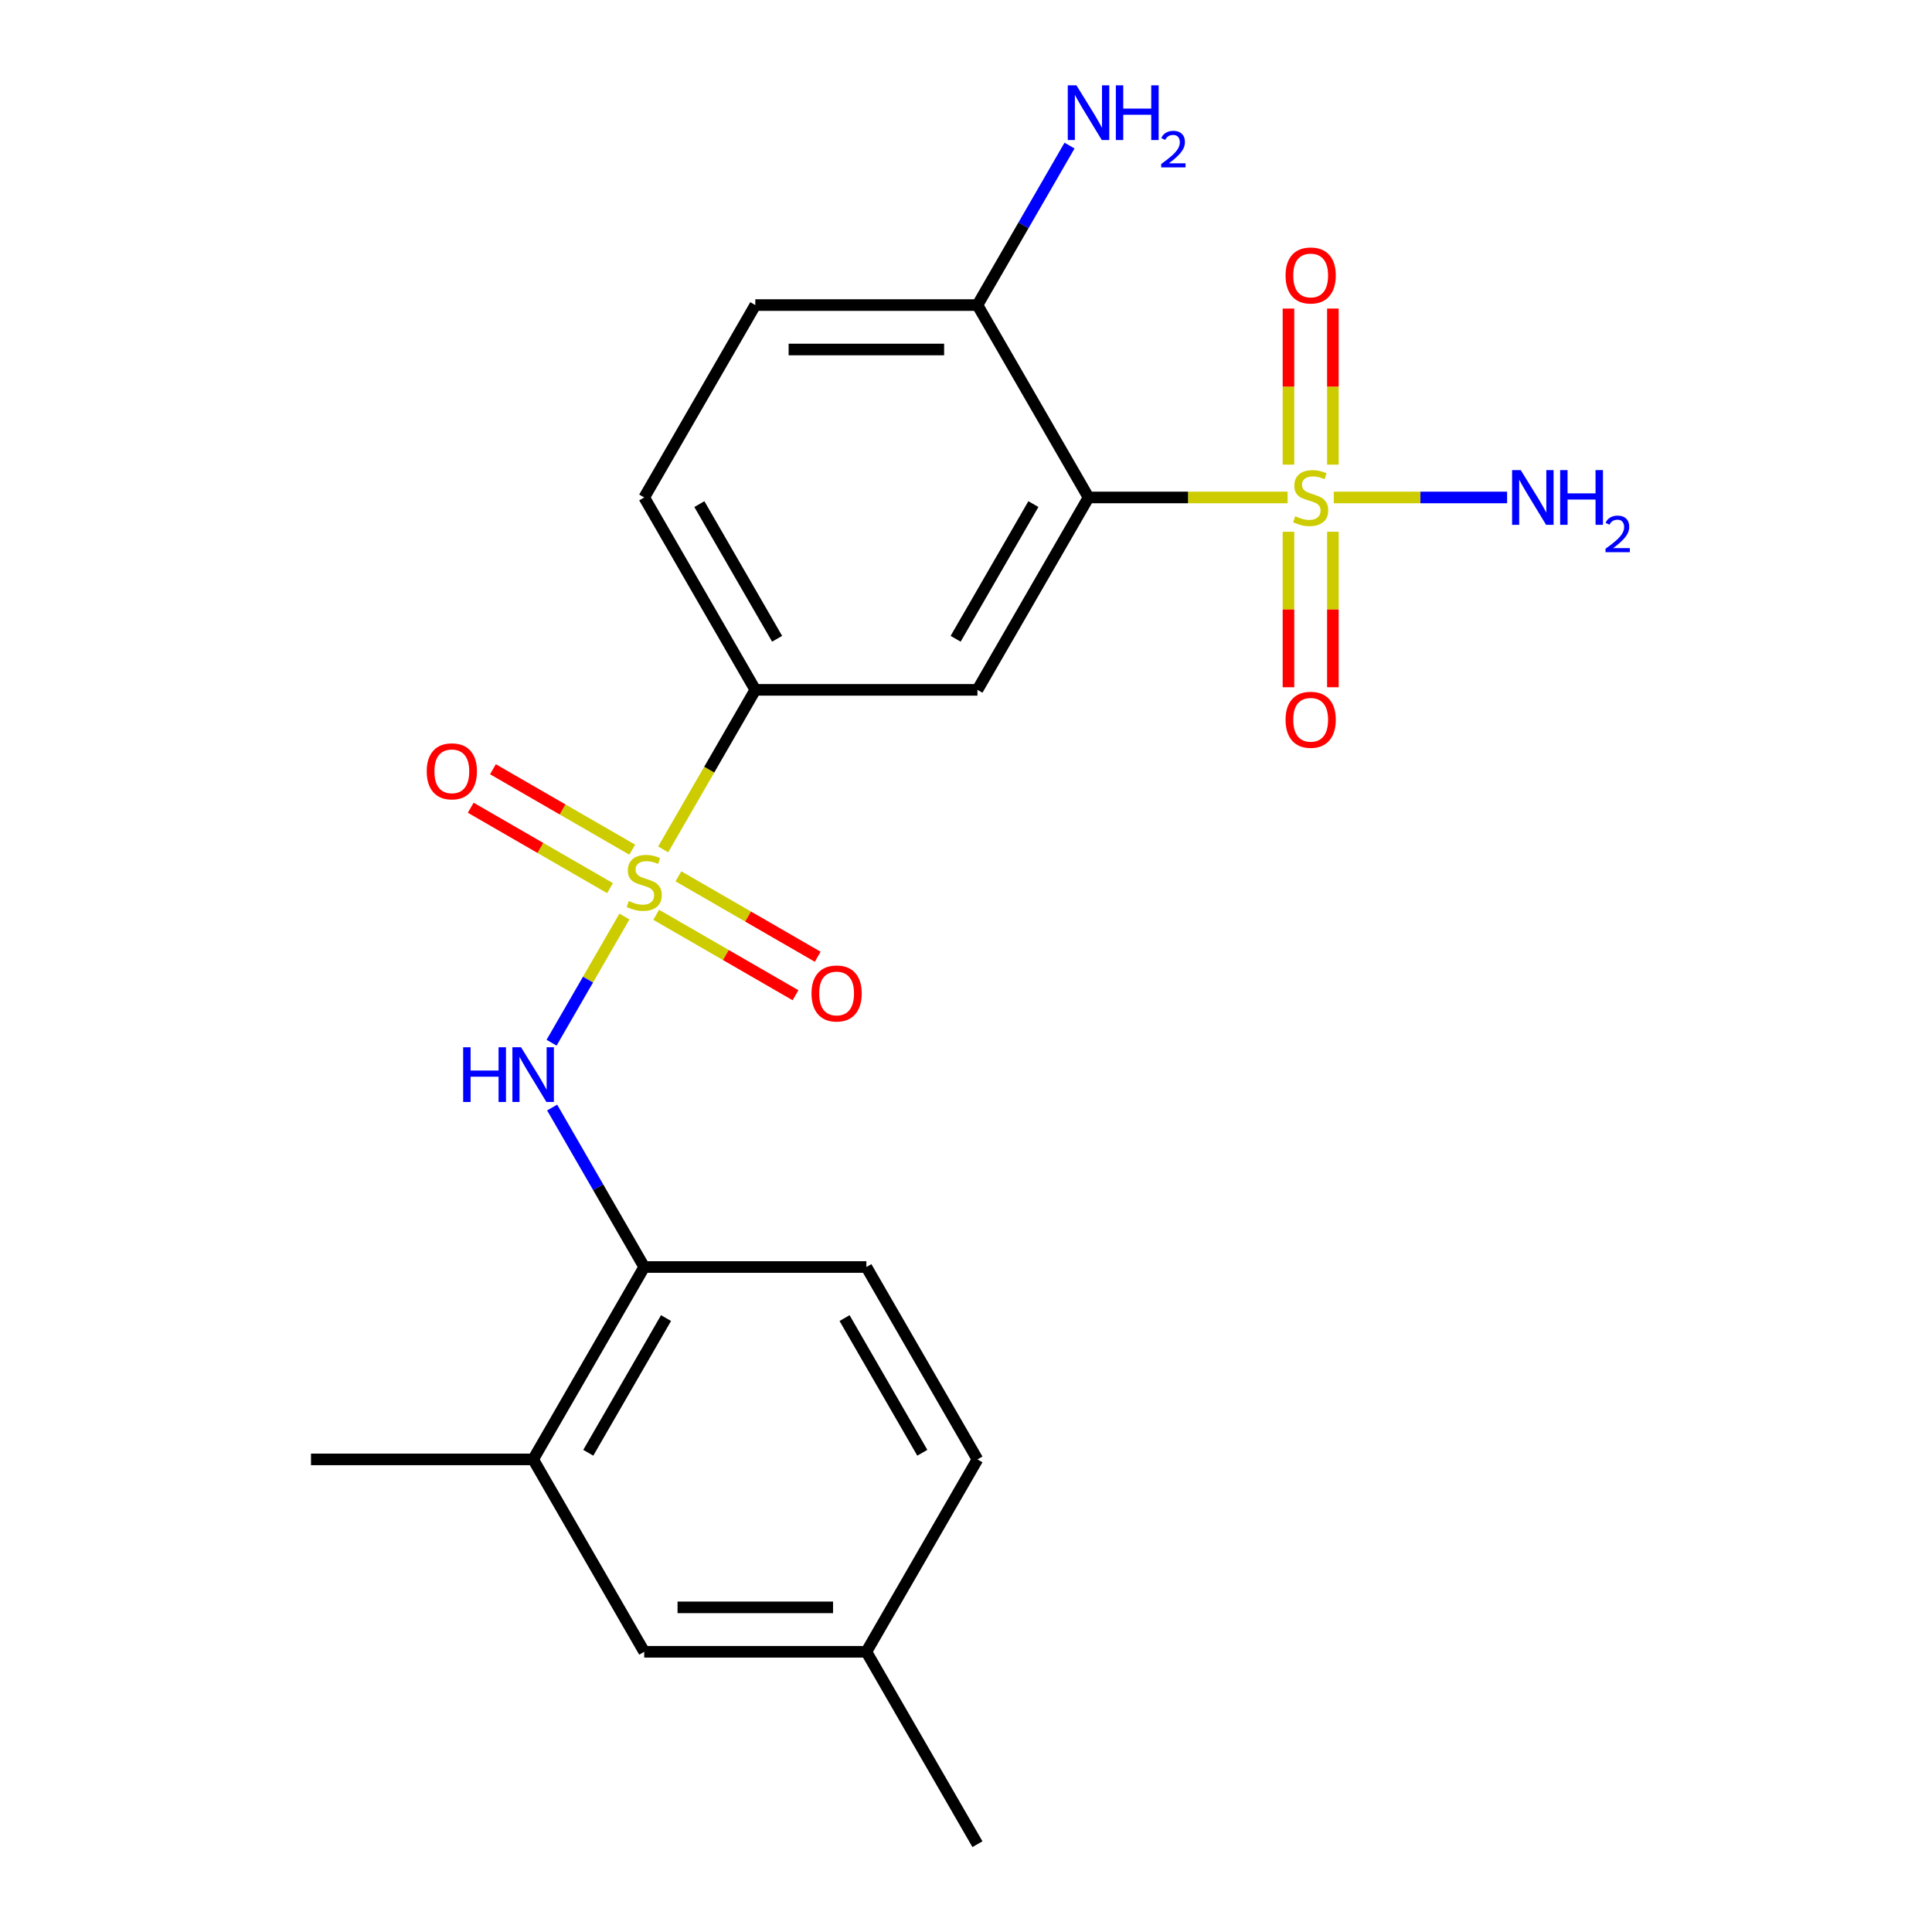 <?xml version='1.0' encoding='iso-8859-1'?>
<svg version='1.1' baseProfile='full'
              xmlns='http://www.w3.org/2000/svg'
                      xmlns:rdkit='http://www.rdkit.org/xml'
                      xmlns:xlink='http://www.w3.org/1999/xlink'
                  xml:space='preserve'
width='1000px' height='1000px' viewBox='0 0 1000 1000'>
<!-- END OF HEADER -->
<rect style='opacity:1.0;fill:#FFFFFF;stroke:none' width='1000' height='1000' x='0' y='0'> </rect>
<path class='bond-3' d='M 323.198,474.4 L 304.347,507.051' style='fill:none;fill-rule:evenodd;stroke:#CCCC00;stroke-width:6px;stroke-linecap:butt;stroke-linejoin:miter;stroke-opacity:1' />
<path class='bond-3' d='M 304.347,507.051 L 285.495,539.703' style='fill:none;fill-rule:evenodd;stroke:#0000FF;stroke-width:6px;stroke-linecap:butt;stroke-linejoin:miter;stroke-opacity:1' />
<path class='bond-4' d='M 343.261,439.65 L 367.101,398.358' style='fill:none;fill-rule:evenodd;stroke:#CCCC00;stroke-width:6px;stroke-linecap:butt;stroke-linejoin:miter;stroke-opacity:1' />
<path class='bond-4' d='M 367.101,398.358 L 390.942,357.065' style='fill:none;fill-rule:evenodd;stroke:#000000;stroke-width:6px;stroke-linecap:butt;stroke-linejoin:miter;stroke-opacity:1' />
<path class='bond-6' d='M 327.244,439.785 L 291.196,418.973' style='fill:none;fill-rule:evenodd;stroke:#CCCC00;stroke-width:6px;stroke-linecap:butt;stroke-linejoin:miter;stroke-opacity:1' />
<path class='bond-6' d='M 291.196,418.973 L 255.148,398.16' style='fill:none;fill-rule:evenodd;stroke:#FF0000;stroke-width:6px;stroke-linecap:butt;stroke-linejoin:miter;stroke-opacity:1' />
<path class='bond-6' d='M 315.745,459.701 L 279.697,438.889' style='fill:none;fill-rule:evenodd;stroke:#CCCC00;stroke-width:6px;stroke-linecap:butt;stroke-linejoin:miter;stroke-opacity:1' />
<path class='bond-6' d='M 279.697,438.889 L 243.649,418.076' style='fill:none;fill-rule:evenodd;stroke:#FF0000;stroke-width:6px;stroke-linecap:butt;stroke-linejoin:miter;stroke-opacity:1' />
<path class='bond-7' d='M 339.654,473.505 L 375.702,494.317' style='fill:none;fill-rule:evenodd;stroke:#CCCC00;stroke-width:6px;stroke-linecap:butt;stroke-linejoin:miter;stroke-opacity:1' />
<path class='bond-7' d='M 375.702,494.317 L 411.75,515.13' style='fill:none;fill-rule:evenodd;stroke:#FF0000;stroke-width:6px;stroke-linecap:butt;stroke-linejoin:miter;stroke-opacity:1' />
<path class='bond-7' d='M 351.153,453.589 L 387.201,474.401' style='fill:none;fill-rule:evenodd;stroke:#CCCC00;stroke-width:6px;stroke-linecap:butt;stroke-linejoin:miter;stroke-opacity:1' />
<path class='bond-7' d='M 387.201,474.401 L 423.249,495.214' style='fill:none;fill-rule:evenodd;stroke:#FF0000;stroke-width:6px;stroke-linecap:butt;stroke-linejoin:miter;stroke-opacity:1' />
<path class='bond-0' d='M 666.45,257.485 L 614.935,257.485' style='fill:none;fill-rule:evenodd;stroke:#CCCC00;stroke-width:6px;stroke-linecap:butt;stroke-linejoin:miter;stroke-opacity:1' />
<path class='bond-0' d='M 614.935,257.485 L 563.419,257.485' style='fill:none;fill-rule:evenodd;stroke:#000000;stroke-width:6px;stroke-linecap:butt;stroke-linejoin:miter;stroke-opacity:1' />
<path class='bond-9' d='M 666.906,275.24 L 666.906,315.479' style='fill:none;fill-rule:evenodd;stroke:#CCCC00;stroke-width:6px;stroke-linecap:butt;stroke-linejoin:miter;stroke-opacity:1' />
<path class='bond-9' d='M 666.906,315.479 L 666.906,355.719' style='fill:none;fill-rule:evenodd;stroke:#FF0000;stroke-width:6px;stroke-linecap:butt;stroke-linejoin:miter;stroke-opacity:1' />
<path class='bond-9' d='M 689.903,275.24 L 689.903,315.479' style='fill:none;fill-rule:evenodd;stroke:#CCCC00;stroke-width:6px;stroke-linecap:butt;stroke-linejoin:miter;stroke-opacity:1' />
<path class='bond-9' d='M 689.903,315.479 L 689.903,355.719' style='fill:none;fill-rule:evenodd;stroke:#FF0000;stroke-width:6px;stroke-linecap:butt;stroke-linejoin:miter;stroke-opacity:1' />
<path class='bond-10' d='M 689.903,240.49 L 689.903,200.1' style='fill:none;fill-rule:evenodd;stroke:#CCCC00;stroke-width:6px;stroke-linecap:butt;stroke-linejoin:miter;stroke-opacity:1' />
<path class='bond-10' d='M 689.903,200.1 L 689.903,159.709' style='fill:none;fill-rule:evenodd;stroke:#FF0000;stroke-width:6px;stroke-linecap:butt;stroke-linejoin:miter;stroke-opacity:1' />
<path class='bond-10' d='M 666.906,240.49 L 666.906,200.1' style='fill:none;fill-rule:evenodd;stroke:#CCCC00;stroke-width:6px;stroke-linecap:butt;stroke-linejoin:miter;stroke-opacity:1' />
<path class='bond-10' d='M 666.906,200.1 L 666.906,159.709' style='fill:none;fill-rule:evenodd;stroke:#FF0000;stroke-width:6px;stroke-linecap:butt;stroke-linejoin:miter;stroke-opacity:1' />
<path class='bond-12' d='M 690.359,257.485 L 735.217,257.485' style='fill:none;fill-rule:evenodd;stroke:#CCCC00;stroke-width:6px;stroke-linecap:butt;stroke-linejoin:miter;stroke-opacity:1' />
<path class='bond-12' d='M 735.217,257.485 L 780.074,257.485' style='fill:none;fill-rule:evenodd;stroke:#0000FF;stroke-width:6px;stroke-linecap:butt;stroke-linejoin:miter;stroke-opacity:1' />
<path class='bond-1' d='M 563.419,257.485 L 505.927,357.065' style='fill:none;fill-rule:evenodd;stroke:#000000;stroke-width:6px;stroke-linecap:butt;stroke-linejoin:miter;stroke-opacity:1' />
<path class='bond-1' d='M 534.879,260.923 L 494.635,330.629' style='fill:none;fill-rule:evenodd;stroke:#000000;stroke-width:6px;stroke-linecap:butt;stroke-linejoin:miter;stroke-opacity:1' />
<path class='bond-22' d='M 563.419,257.485 L 505.927,157.905' style='fill:none;fill-rule:evenodd;stroke:#000000;stroke-width:6px;stroke-linecap:butt;stroke-linejoin:miter;stroke-opacity:1' />
<path class='bond-2' d='M 505.927,357.065 L 390.942,357.065' style='fill:none;fill-rule:evenodd;stroke:#000000;stroke-width:6px;stroke-linecap:butt;stroke-linejoin:miter;stroke-opacity:1' />
<path class='bond-5' d='M 285.791,573.26 L 309.62,614.532' style='fill:none;fill-rule:evenodd;stroke:#0000FF;stroke-width:6px;stroke-linecap:butt;stroke-linejoin:miter;stroke-opacity:1' />
<path class='bond-5' d='M 309.62,614.532 L 333.449,655.805' style='fill:none;fill-rule:evenodd;stroke:#000000;stroke-width:6px;stroke-linecap:butt;stroke-linejoin:miter;stroke-opacity:1' />
<path class='bond-14' d='M 390.942,357.065 L 333.449,257.485' style='fill:none;fill-rule:evenodd;stroke:#000000;stroke-width:6px;stroke-linecap:butt;stroke-linejoin:miter;stroke-opacity:1' />
<path class='bond-14' d='M 402.234,330.629 L 361.989,260.923' style='fill:none;fill-rule:evenodd;stroke:#000000;stroke-width:6px;stroke-linecap:butt;stroke-linejoin:miter;stroke-opacity:1' />
<path class='bond-11' d='M 333.449,655.805 L 275.956,755.385' style='fill:none;fill-rule:evenodd;stroke:#000000;stroke-width:6px;stroke-linecap:butt;stroke-linejoin:miter;stroke-opacity:1' />
<path class='bond-11' d='M 344.741,682.241 L 304.496,751.947' style='fill:none;fill-rule:evenodd;stroke:#000000;stroke-width:6px;stroke-linecap:butt;stroke-linejoin:miter;stroke-opacity:1' />
<path class='bond-16' d='M 333.449,655.805 L 448.434,655.805' style='fill:none;fill-rule:evenodd;stroke:#000000;stroke-width:6px;stroke-linecap:butt;stroke-linejoin:miter;stroke-opacity:1' />
<path class='bond-8' d='M 505.927,157.905 L 390.942,157.905' style='fill:none;fill-rule:evenodd;stroke:#000000;stroke-width:6px;stroke-linecap:butt;stroke-linejoin:miter;stroke-opacity:1' />
<path class='bond-8' d='M 488.679,180.902 L 408.189,180.902' style='fill:none;fill-rule:evenodd;stroke:#000000;stroke-width:6px;stroke-linecap:butt;stroke-linejoin:miter;stroke-opacity:1' />
<path class='bond-17' d='M 505.927,157.905 L 529.756,116.632' style='fill:none;fill-rule:evenodd;stroke:#000000;stroke-width:6px;stroke-linecap:butt;stroke-linejoin:miter;stroke-opacity:1' />
<path class='bond-17' d='M 529.756,116.632 L 553.584,75.359' style='fill:none;fill-rule:evenodd;stroke:#0000FF;stroke-width:6px;stroke-linecap:butt;stroke-linejoin:miter;stroke-opacity:1' />
<path class='bond-13' d='M 275.956,755.385 L 333.449,854.965' style='fill:none;fill-rule:evenodd;stroke:#000000;stroke-width:6px;stroke-linecap:butt;stroke-linejoin:miter;stroke-opacity:1' />
<path class='bond-20' d='M 275.956,755.385 L 160.971,755.385' style='fill:none;fill-rule:evenodd;stroke:#000000;stroke-width:6px;stroke-linecap:butt;stroke-linejoin:miter;stroke-opacity:1' />
<path class='bond-23' d='M 333.449,854.965 L 448.434,854.965' style='fill:none;fill-rule:evenodd;stroke:#000000;stroke-width:6px;stroke-linecap:butt;stroke-linejoin:miter;stroke-opacity:1' />
<path class='bond-23' d='M 350.697,831.968 L 431.186,831.968' style='fill:none;fill-rule:evenodd;stroke:#000000;stroke-width:6px;stroke-linecap:butt;stroke-linejoin:miter;stroke-opacity:1' />
<path class='bond-15' d='M 333.449,257.485 L 390.942,157.905' style='fill:none;fill-rule:evenodd;stroke:#000000;stroke-width:6px;stroke-linecap:butt;stroke-linejoin:miter;stroke-opacity:1' />
<path class='bond-19' d='M 448.434,655.805 L 505.927,755.385' style='fill:none;fill-rule:evenodd;stroke:#000000;stroke-width:6px;stroke-linecap:butt;stroke-linejoin:miter;stroke-opacity:1' />
<path class='bond-19' d='M 437.142,682.241 L 477.387,751.947' style='fill:none;fill-rule:evenodd;stroke:#000000;stroke-width:6px;stroke-linecap:butt;stroke-linejoin:miter;stroke-opacity:1' />
<path class='bond-18' d='M 448.434,854.965 L 505.927,755.385' style='fill:none;fill-rule:evenodd;stroke:#000000;stroke-width:6px;stroke-linecap:butt;stroke-linejoin:miter;stroke-opacity:1' />
<path class='bond-21' d='M 448.434,854.965 L 505.927,954.545' style='fill:none;fill-rule:evenodd;stroke:#000000;stroke-width:6px;stroke-linecap:butt;stroke-linejoin:miter;stroke-opacity:1' />
<path  class='atom-0' d='M 325.449 466.365
Q 325.769 466.485, 327.089 467.045
Q 328.409 467.605, 329.849 467.965
Q 331.329 468.285, 332.769 468.285
Q 335.449 468.285, 337.009 467.005
Q 338.569 465.685, 338.569 463.405
Q 338.569 461.845, 337.769 460.885
Q 337.009 459.925, 335.809 459.405
Q 334.609 458.885, 332.609 458.285
Q 330.089 457.525, 328.569 456.805
Q 327.089 456.085, 326.009 454.565
Q 324.969 453.045, 324.969 450.485
Q 324.969 446.925, 327.369 444.725
Q 329.809 442.525, 334.609 442.525
Q 337.889 442.525, 341.609 444.085
L 340.689 447.165
Q 337.289 445.765, 334.729 445.765
Q 331.969 445.765, 330.449 446.925
Q 328.929 448.045, 328.969 450.005
Q 328.969 451.525, 329.729 452.445
Q 330.529 453.365, 331.649 453.885
Q 332.809 454.405, 334.729 455.005
Q 337.289 455.805, 338.809 456.605
Q 340.329 457.405, 341.409 459.045
Q 342.529 460.645, 342.529 463.405
Q 342.529 467.325, 339.889 469.445
Q 337.289 471.525, 332.929 471.525
Q 330.409 471.525, 328.489 470.965
Q 326.609 470.445, 324.369 469.525
L 325.449 466.365
' fill='#CCCC00'/>
<path  class='atom-1' d='M 670.405 267.205
Q 670.725 267.325, 672.045 267.885
Q 673.365 268.445, 674.805 268.805
Q 676.285 269.125, 677.725 269.125
Q 680.405 269.125, 681.965 267.845
Q 683.525 266.525, 683.525 264.245
Q 683.525 262.685, 682.725 261.725
Q 681.965 260.765, 680.765 260.245
Q 679.565 259.725, 677.565 259.125
Q 675.045 258.365, 673.525 257.645
Q 672.045 256.925, 670.965 255.405
Q 669.925 253.885, 669.925 251.325
Q 669.925 247.765, 672.325 245.565
Q 674.765 243.365, 679.565 243.365
Q 682.845 243.365, 686.565 244.925
L 685.645 248.005
Q 682.245 246.605, 679.685 246.605
Q 676.925 246.605, 675.405 247.765
Q 673.885 248.885, 673.925 250.845
Q 673.925 252.365, 674.685 253.285
Q 675.485 254.205, 676.605 254.725
Q 677.765 255.245, 679.685 255.845
Q 682.245 256.645, 683.765 257.445
Q 685.285 258.245, 686.365 259.885
Q 687.485 261.485, 687.485 264.245
Q 687.485 268.165, 684.845 270.285
Q 682.245 272.365, 677.885 272.365
Q 675.365 272.365, 673.445 271.805
Q 671.565 271.285, 669.325 270.365
L 670.405 267.205
' fill='#CCCC00'/>
<path  class='atom-4' d='M 239.736 542.065
L 243.576 542.065
L 243.576 554.105
L 258.056 554.105
L 258.056 542.065
L 261.896 542.065
L 261.896 570.385
L 258.056 570.385
L 258.056 557.305
L 243.576 557.305
L 243.576 570.385
L 239.736 570.385
L 239.736 542.065
' fill='#0000FF'/>
<path  class='atom-4' d='M 269.696 542.065
L 278.976 557.065
Q 279.896 558.545, 281.376 561.225
Q 282.856 563.905, 282.936 564.065
L 282.936 542.065
L 286.696 542.065
L 286.696 570.385
L 282.816 570.385
L 272.856 553.985
Q 271.696 552.065, 270.456 549.865
Q 269.256 547.665, 268.896 546.985
L 268.896 570.385
L 265.216 570.385
L 265.216 542.065
L 269.696 542.065
' fill='#0000FF'/>
<path  class='atom-7' d='M 220.869 399.232
Q 220.869 392.432, 224.229 388.632
Q 227.589 384.832, 233.869 384.832
Q 240.149 384.832, 243.509 388.632
Q 246.869 392.432, 246.869 399.232
Q 246.869 406.112, 243.469 410.032
Q 240.069 413.912, 233.869 413.912
Q 227.629 413.912, 224.229 410.032
Q 220.869 406.152, 220.869 399.232
M 233.869 410.712
Q 238.189 410.712, 240.509 407.832
Q 242.869 404.912, 242.869 399.232
Q 242.869 393.672, 240.509 390.872
Q 238.189 388.032, 233.869 388.032
Q 229.549 388.032, 227.189 390.832
Q 224.869 393.632, 224.869 399.232
Q 224.869 404.952, 227.189 407.832
Q 229.549 410.712, 233.869 410.712
' fill='#FF0000'/>
<path  class='atom-8' d='M 420.029 514.218
Q 420.029 507.418, 423.389 503.618
Q 426.749 499.818, 433.029 499.818
Q 439.309 499.818, 442.669 503.618
Q 446.029 507.418, 446.029 514.218
Q 446.029 521.098, 442.629 525.018
Q 439.229 528.898, 433.029 528.898
Q 426.789 528.898, 423.389 525.018
Q 420.029 521.138, 420.029 514.218
M 433.029 525.698
Q 437.349 525.698, 439.669 522.818
Q 442.029 519.898, 442.029 514.218
Q 442.029 508.658, 439.669 505.858
Q 437.349 503.018, 433.029 503.018
Q 428.709 503.018, 426.349 505.818
Q 424.029 508.618, 424.029 514.218
Q 424.029 519.938, 426.349 522.818
Q 428.709 525.698, 433.029 525.698
' fill='#FF0000'/>
<path  class='atom-10' d='M 665.405 372.55
Q 665.405 365.75, 668.765 361.95
Q 672.125 358.15, 678.405 358.15
Q 684.685 358.15, 688.045 361.95
Q 691.405 365.75, 691.405 372.55
Q 691.405 379.43, 688.005 383.35
Q 684.605 387.23, 678.405 387.23
Q 672.165 387.23, 668.765 383.35
Q 665.405 379.47, 665.405 372.55
M 678.405 384.03
Q 682.725 384.03, 685.045 381.15
Q 687.405 378.23, 687.405 372.55
Q 687.405 366.99, 685.045 364.19
Q 682.725 361.35, 678.405 361.35
Q 674.085 361.35, 671.725 364.15
Q 669.405 366.95, 669.405 372.55
Q 669.405 378.27, 671.725 381.15
Q 674.085 384.03, 678.405 384.03
' fill='#FF0000'/>
<path  class='atom-11' d='M 665.405 142.58
Q 665.405 135.78, 668.765 131.98
Q 672.125 128.18, 678.405 128.18
Q 684.685 128.18, 688.045 131.98
Q 691.405 135.78, 691.405 142.58
Q 691.405 149.46, 688.005 153.38
Q 684.605 157.26, 678.405 157.26
Q 672.165 157.26, 668.765 153.38
Q 665.405 149.5, 665.405 142.58
M 678.405 154.06
Q 682.725 154.06, 685.045 151.18
Q 687.405 148.26, 687.405 142.58
Q 687.405 137.02, 685.045 134.22
Q 682.725 131.38, 678.405 131.38
Q 674.085 131.38, 671.725 134.18
Q 669.405 136.98, 669.405 142.58
Q 669.405 148.3, 671.725 151.18
Q 674.085 154.06, 678.405 154.06
' fill='#FF0000'/>
<path  class='atom-13' d='M 787.13 243.325
L 796.41 258.325
Q 797.33 259.805, 798.81 262.485
Q 800.29 265.165, 800.37 265.325
L 800.37 243.325
L 804.13 243.325
L 804.13 271.645
L 800.25 271.645
L 790.29 255.245
Q 789.13 253.325, 787.89 251.125
Q 786.69 248.925, 786.33 248.245
L 786.33 271.645
L 782.65 271.645
L 782.65 243.325
L 787.13 243.325
' fill='#0000FF'/>
<path  class='atom-13' d='M 807.53 243.325
L 811.37 243.325
L 811.37 255.365
L 825.85 255.365
L 825.85 243.325
L 829.69 243.325
L 829.69 271.645
L 825.85 271.645
L 825.85 258.565
L 811.37 258.565
L 811.37 271.645
L 807.53 271.645
L 807.53 243.325
' fill='#0000FF'/>
<path  class='atom-13' d='M 831.063 270.651
Q 831.749 268.882, 833.386 267.906
Q 835.023 266.902, 837.293 266.902
Q 840.118 266.902, 841.702 268.434
Q 843.286 269.965, 843.286 272.684
Q 843.286 275.456, 841.227 278.043
Q 839.194 280.63, 834.97 283.693
L 843.603 283.693
L 843.603 285.805
L 831.01 285.805
L 831.01 284.036
Q 834.495 281.554, 836.554 279.706
Q 838.639 277.858, 839.643 276.195
Q 840.646 274.532, 840.646 272.816
Q 840.646 271.021, 839.748 270.018
Q 838.851 269.014, 837.293 269.014
Q 835.788 269.014, 834.785 269.622
Q 833.782 270.229, 833.069 271.575
L 831.063 270.651
' fill='#0000FF'/>
<path  class='atom-18' d='M 557.159 44.165
L 566.439 59.165
Q 567.359 60.645, 568.839 63.325
Q 570.319 66.005, 570.399 66.165
L 570.399 44.165
L 574.159 44.165
L 574.159 72.485
L 570.279 72.485
L 560.319 56.085
Q 559.159 54.165, 557.919 51.965
Q 556.719 49.765, 556.359 49.085
L 556.359 72.485
L 552.679 72.485
L 552.679 44.165
L 557.159 44.165
' fill='#0000FF'/>
<path  class='atom-18' d='M 577.559 44.165
L 581.399 44.165
L 581.399 56.205
L 595.879 56.205
L 595.879 44.165
L 599.719 44.165
L 599.719 72.485
L 595.879 72.485
L 595.879 59.405
L 581.399 59.405
L 581.399 72.485
L 577.559 72.485
L 577.559 44.165
' fill='#0000FF'/>
<path  class='atom-18' d='M 601.092 71.491
Q 601.779 69.722, 603.415 68.746
Q 605.052 67.742, 607.323 67.742
Q 610.147 67.742, 611.731 69.273
Q 613.315 70.805, 613.315 73.524
Q 613.315 76.296, 611.256 78.883
Q 609.223 81.47, 604.999 84.533
L 613.632 84.533
L 613.632 86.645
L 601.039 86.645
L 601.039 84.876
Q 604.524 82.394, 606.583 80.546
Q 608.669 78.698, 609.672 77.035
Q 610.675 75.372, 610.675 73.656
Q 610.675 71.861, 609.778 70.858
Q 608.88 69.854, 607.323 69.854
Q 605.818 69.854, 604.815 70.462
Q 603.811 71.069, 603.099 72.415
L 601.092 71.491
' fill='#0000FF'/>
</svg>
